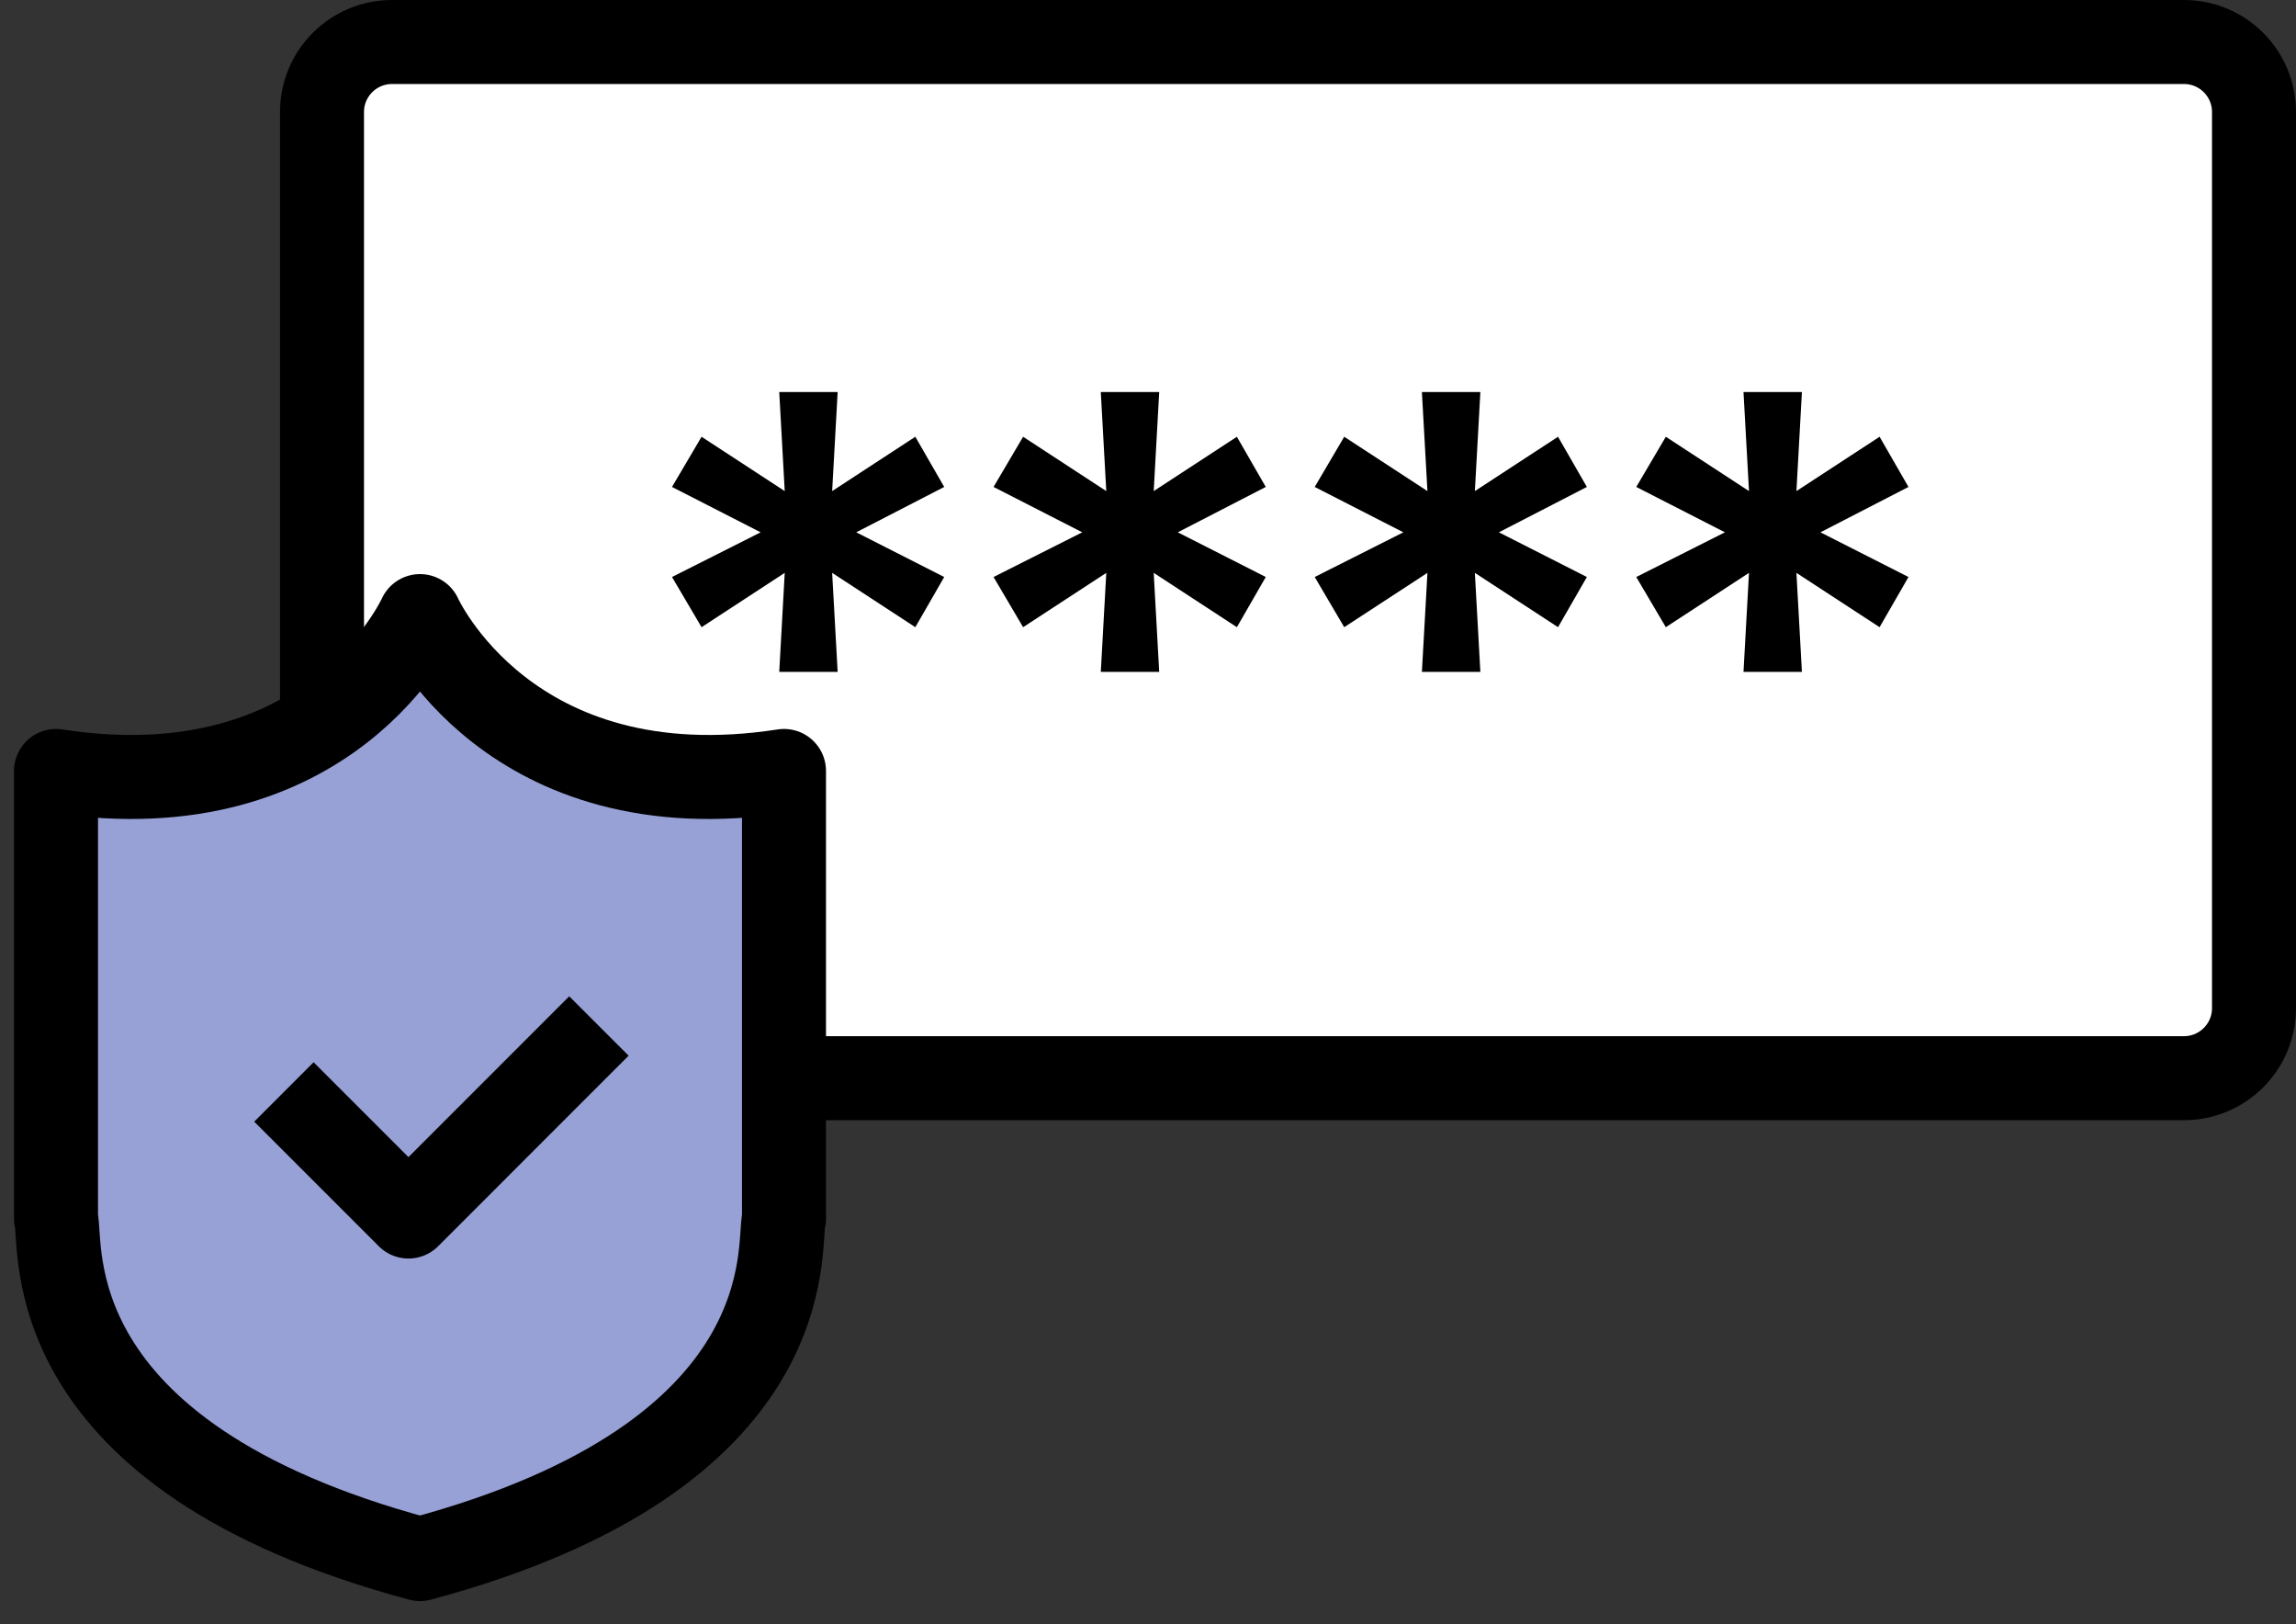 <svg width="41" height="29" viewBox="0 0 41 29" fill="none" xmlns="http://www.w3.org/2000/svg">
<rect x="0" y="0" width="41" height="29" fill="#333333" stroke="none"/>
<path d="M7 0.75H39C39.69 0.75 40.25 1.31 40.25 2V18C40.25 18.69 39.69 19.25 39 19.25H7C6.31 19.25 5.75 18.69 5.75 18V2C5.75 1.31 6.31 0.75 7 0.75Z" fill="white" stroke="black" stroke-width="1.5"/>
<path d="M32.177 11.996H31.134L31.232 10.228L29.747 11.198L29.219 10.302L30.802 9.504L29.219 8.694L29.747 7.798L31.232 8.768L31.134 7H32.177L32.079 8.768L33.564 7.798L34.08 8.694L32.508 9.504L34.08 10.302L33.564 11.198L32.079 10.228L32.177 11.996Z" fill="black"/>
<path d="M26.435 11.996H25.391L25.49 10.228L24.004 11.198L23.477 10.302L25.06 9.504L23.477 8.694L24.004 7.798L25.49 8.768L25.391 7H26.435L26.337 8.768L27.822 7.798L28.337 8.694L26.766 9.504L28.337 10.302L27.822 11.198L26.337 10.228L26.435 11.996Z" fill="black"/>
<path d="M20.7 11.996H19.657L19.755 10.228L18.27 11.198L17.742 10.302L19.326 9.504L17.742 8.694L18.27 7.798L19.755 8.768L19.657 7H20.7L20.602 8.768L22.087 7.798L22.603 8.694L21.032 9.504L22.603 10.302L22.087 11.198L20.602 10.228L20.7 11.996Z" fill="black"/>
<path d="M14.958 11.996H13.915L14.013 10.228L12.528 11.198L12 10.302L13.583 9.504L12 8.694L12.528 7.798L14.013 8.768L13.915 7H14.958L14.86 8.768L16.345 7.798L16.861 8.694L15.29 9.504L16.861 10.302L16.345 11.198L14.86 10.228L14.958 11.996Z" fill="black"/>
<path d="M7.5 11C7.5 11 5.919 14.525 1 13.765V21.756C1.128 22.22 0.561 25.976 7.5 27.836C14.439 25.976 13.872 22.22 14 21.756V13.765C9.078 14.525 7.5 11 7.5 11Z" fill="#97A1D6" stroke="black" stroke-width="1.5" stroke-linejoin="round"/>
<path d="M5.07 19.496L7.294 21.72L10.695 18.318" stroke="black" stroke-width="1.5" stroke-linejoin="round"/>
</svg>
